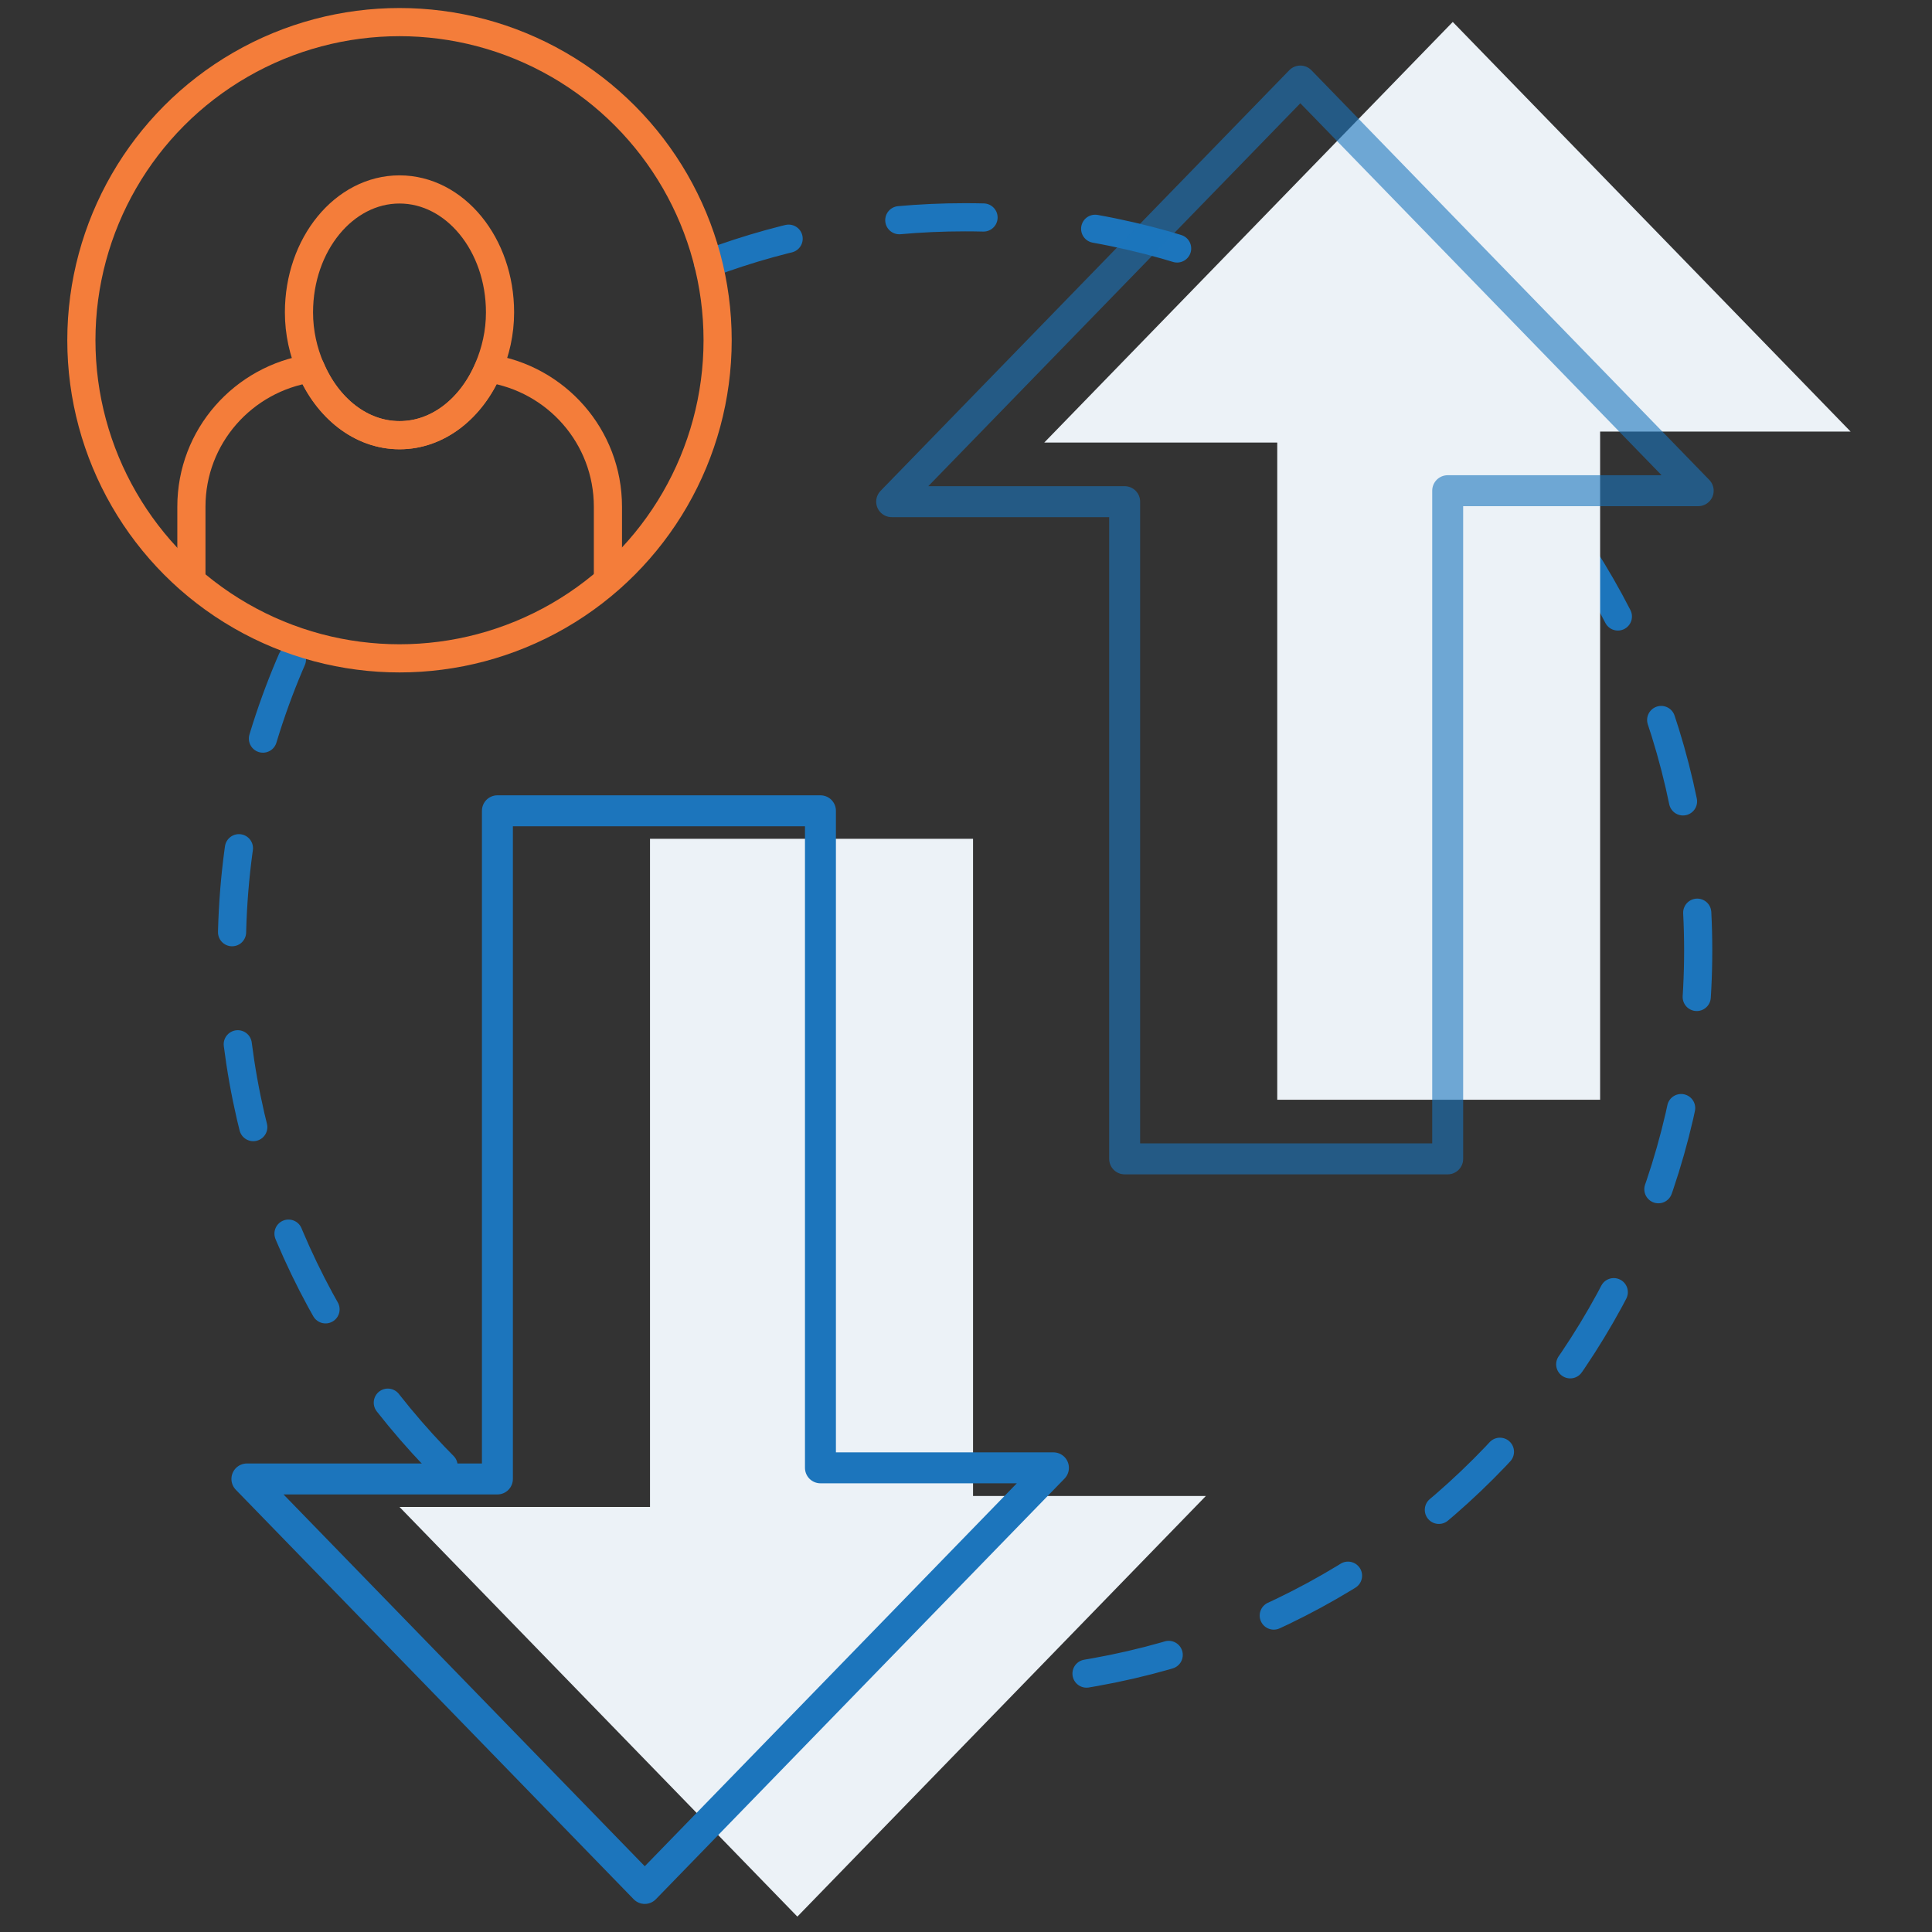 <svg xmlns="http://www.w3.org/2000/svg" id="Layer_1" data-name="Layer 1" viewBox="0 0 118 118"><rect x="0" y="0" width="118" height="118" fill="#333333" stroke="none"/><defs><style>      .cls-1 {        stroke: #f47d3a;      }      .cls-1, .cls-2, .cls-3, .cls-4 {        fill: none;        stroke-linejoin: round;      }      .cls-1, .cls-3 {        stroke-width: 1.72px;      }      .cls-5 {        fill: #ecf2f7;      }      .cls-2 {        opacity: .6;      }      .cls-2, .cls-3, .cls-4 {        stroke: #1c75bc;      }      .cls-2, .cls-4 {        stroke-width: 1.89px;      }      .cls-3 {        stroke-dasharray: 0 0 5.15 6.86;        stroke-linecap: round;      }    </style></defs><path class="cls-3" d="m43.25,16.1c4.88-1.83,10.17-2.83,15.69-2.83,24.73,0,44.78,20.05,44.78,44.78s-20.05,44.78-44.78,44.78S14.16,82.79,14.16,58.06c0-6.59,1.42-12.85,3.98-18.48"></path><g><polygon class="cls-5" points="39.7 51.23 39.7 92.04 24.4 92.04 48.7 117.06 73.65 91.37 59.43 91.37 59.43 51.23 39.7 51.23"></polygon><polygon class="cls-5" points="97.73 67.17 97.73 26.36 113.03 26.36 88.73 1.34 63.78 27.03 78.01 27.03 78.01 67.17 97.73 67.17"></polygon></g><polygon class="cls-4" points="30.38 49.52 30.38 90.33 15.08 90.33 39.38 115.34 64.34 89.65 50.11 89.65 50.11 49.52 30.38 49.52"></polygon><polygon class="cls-2" points="88.42 70.78 88.42 29.97 103.72 29.97 79.42 4.95 54.46 30.64 68.69 30.64 68.69 70.78 88.42 70.78"></polygon><g><path class="cls-1" d="m37.13,35.86v-4.91c0-4.3-3.17-7.83-7.29-8.45-1.02,2.41-3.06,4.08-5.43,4.08s-4.41-1.67-5.43-4.08c-4.12.63-7.29,4.15-7.29,8.45v4.91"></path><path class="cls-1" d="m24.4,26.58c2.38,0,4.41-1.67,5.43-4.08.44-1.03.71-2.18.71-3.42,0-4.15-2.75-7.51-6.14-7.51s-6.14,3.36-6.14,7.51c0,1.24.27,2.39.71,3.42,1.02,2.41,3.06,4.08,5.43,4.08Z"></path></g><circle class="cls-1" cx="24.4" cy="20.78" r="19.43"></circle></svg>
